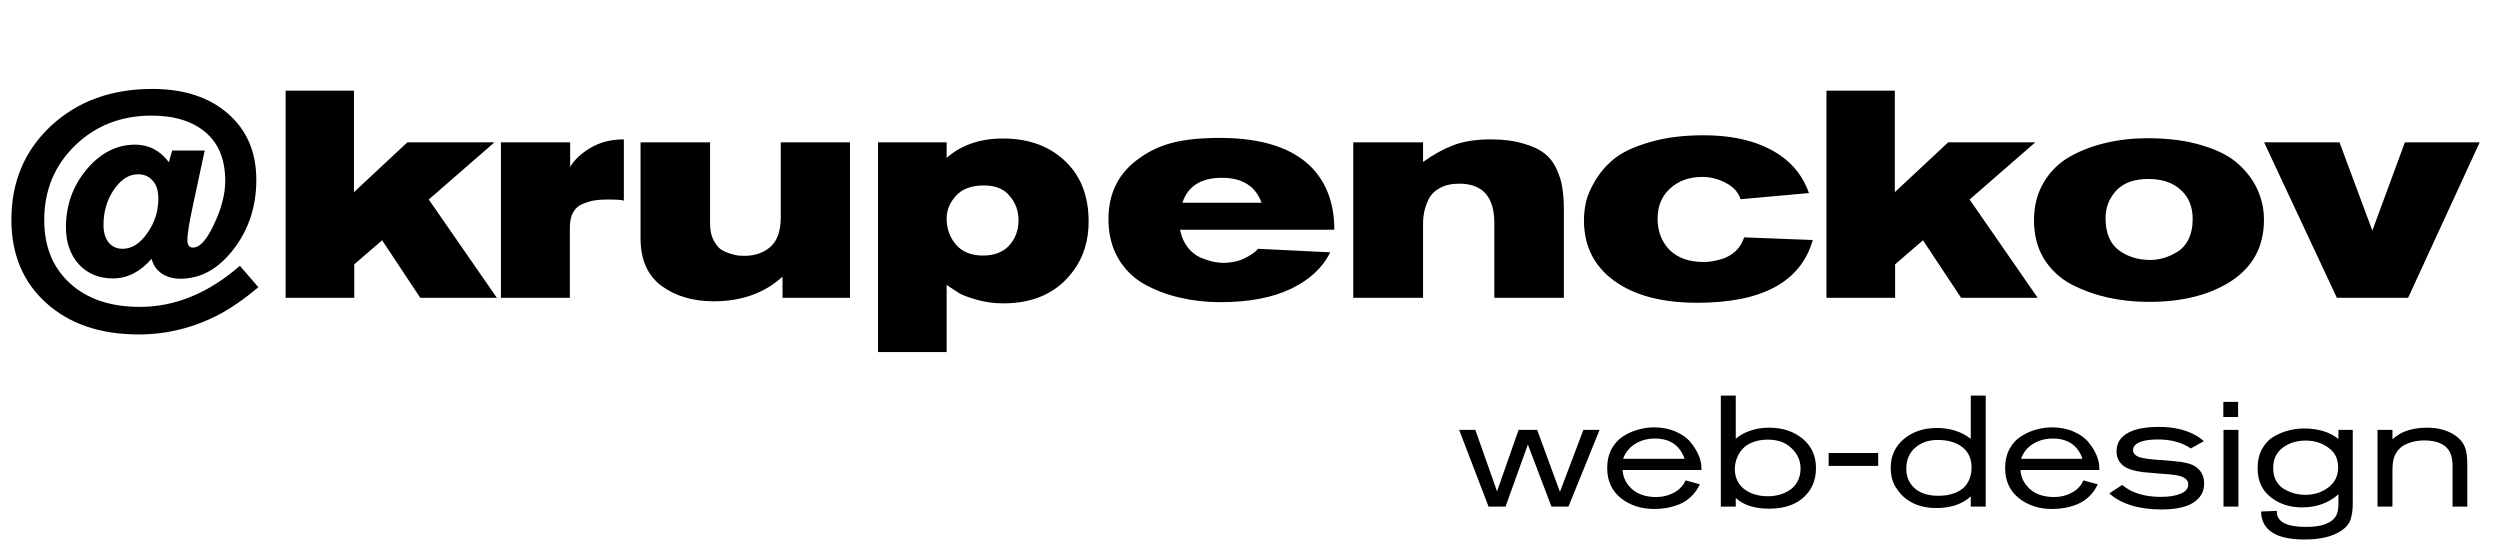 <?xml version="1.0" encoding="UTF-8"?> <svg xmlns="http://www.w3.org/2000/svg" width="108" height="24" viewBox="0 0 108 24" fill="none"> <g clip-path="url(#clip0_272_2482)"> <path d="M10.364 11.483L11.162 12.408C10.545 12.923 9.979 13.316 9.464 13.587C8.366 14.161 7.208 14.448 5.992 14.448C4.336 14.448 3.005 13.996 2 13.092C0.995 12.188 0.492 10.989 0.492 9.494C0.492 7.855 1.062 6.503 2.203 5.438C3.352 4.374 4.809 3.842 6.575 3.842C7.943 3.842 9.033 4.197 9.844 4.906C10.664 5.616 11.073 6.571 11.073 7.77C11.073 8.919 10.744 9.92 10.085 10.773C9.434 11.618 8.67 12.041 7.791 12.041C7.479 12.041 7.208 11.964 6.98 11.812C6.761 11.66 6.617 11.449 6.549 11.179C6.059 11.745 5.502 12.028 4.877 12.028C4.277 12.028 3.787 11.825 3.407 11.42C3.035 11.006 2.849 10.473 2.849 9.823C2.849 8.868 3.145 8.036 3.736 7.327C4.336 6.609 5.037 6.249 5.84 6.249C6.431 6.249 6.917 6.503 7.297 7.01L7.436 6.503H8.843L8.311 8.987C8.167 9.662 8.095 10.123 8.095 10.368C8.095 10.588 8.176 10.697 8.336 10.697C8.632 10.697 8.936 10.359 9.248 9.684C9.569 9.008 9.73 8.383 9.73 7.808C9.73 6.896 9.447 6.199 8.881 5.717C8.315 5.236 7.538 4.995 6.549 4.995C5.231 4.995 4.129 5.426 3.242 6.287C2.355 7.149 1.911 8.222 1.911 9.506C1.911 10.655 2.283 11.568 3.027 12.243C3.77 12.919 4.775 13.257 6.042 13.257C7.563 13.257 9.003 12.666 10.364 11.483ZM4.471 9.722C4.471 10.034 4.543 10.283 4.687 10.469C4.839 10.655 5.041 10.748 5.295 10.748C5.692 10.748 6.047 10.524 6.359 10.076C6.68 9.629 6.841 9.13 6.841 8.581C6.841 8.243 6.761 7.986 6.6 7.808C6.44 7.622 6.228 7.529 5.966 7.529C5.569 7.529 5.219 7.753 4.915 8.201C4.619 8.64 4.471 9.147 4.471 9.722ZM21.463 12.864H18.155L16.508 10.38L15.304 11.42V12.864H12.339V3.918H15.291V8.302L17.598 6.148H21.361L18.523 8.619L21.463 12.864ZM21.64 6.148H24.631V7.213C24.808 6.908 25.099 6.634 25.505 6.389C25.919 6.144 26.4 6.021 26.95 6.021V8.67C26.882 8.636 26.645 8.619 26.24 8.619C26.029 8.619 25.843 8.632 25.682 8.657C25.522 8.682 25.353 8.733 25.175 8.809C24.998 8.877 24.859 8.999 24.757 9.177C24.664 9.346 24.618 9.561 24.618 9.823V12.864H21.64V6.148ZM36.72 12.864H33.805V11.952C33.028 12.662 32.035 13.016 30.827 13.016C29.932 13.016 29.18 12.793 28.572 12.345C27.972 11.897 27.672 11.213 27.672 10.292V6.148H30.675V9.671C30.675 9.924 30.718 10.144 30.802 10.33C30.895 10.516 30.996 10.655 31.106 10.748C31.224 10.832 31.364 10.9 31.524 10.951C31.685 11.002 31.807 11.031 31.892 11.04C31.976 11.048 32.065 11.052 32.158 11.052C32.606 11.052 32.977 10.925 33.273 10.672C33.577 10.41 33.729 9.979 33.729 9.379V6.148H36.72V12.864ZM37.93 6.148H40.895V6.82C41.529 6.262 42.34 5.983 43.328 5.983C44.469 5.983 45.385 6.33 46.078 7.022C46.712 7.656 47.029 8.505 47.029 9.57C47.029 10.397 46.809 11.107 46.37 11.698C45.685 12.636 44.676 13.105 43.341 13.105C42.944 13.105 42.568 13.054 42.213 12.953C41.858 12.852 41.605 12.759 41.453 12.674C41.301 12.581 41.115 12.459 40.895 12.307V15.209H37.93V6.148ZM44 9.506C44 9.109 43.873 8.763 43.62 8.467C43.375 8.163 43.003 8.011 42.505 8.011C41.964 8.011 41.559 8.163 41.288 8.467C41.026 8.763 40.895 9.084 40.895 9.43C40.895 9.878 41.031 10.258 41.301 10.571C41.571 10.883 41.96 11.04 42.467 11.04C42.948 11.04 43.324 10.896 43.594 10.609C43.865 10.313 44 9.945 44 9.506ZM57.643 9.924H50.977C51.036 10.22 51.146 10.473 51.307 10.685C51.467 10.887 51.653 11.035 51.864 11.128C52.076 11.213 52.257 11.272 52.409 11.306C52.57 11.339 52.713 11.356 52.84 11.356C53.178 11.356 53.482 11.293 53.752 11.166C54.031 11.031 54.23 10.892 54.348 10.748L57.465 10.9C57.144 11.559 56.583 12.083 55.78 12.471C54.977 12.86 53.951 13.054 52.701 13.054C52.109 13.054 51.543 12.991 51.003 12.864C50.462 12.746 49.951 12.556 49.469 12.294C48.988 12.032 48.603 11.66 48.316 11.179C48.029 10.689 47.885 10.119 47.885 9.468C47.885 8.328 48.337 7.445 49.241 6.82C49.664 6.516 50.141 6.296 50.673 6.161C51.206 6.026 51.881 5.958 52.701 5.958C54.526 5.958 55.856 6.393 56.692 7.263C57.326 7.939 57.643 8.826 57.643 9.924ZM51.079 8.759H54.5C54.238 8.04 53.668 7.681 52.789 7.681C51.886 7.681 51.315 8.04 51.079 8.759ZM61.476 6.148V6.997C61.907 6.685 62.342 6.444 62.781 6.275C63.221 6.106 63.757 6.021 64.391 6.021C64.94 6.021 65.409 6.081 65.797 6.199C66.194 6.309 66.503 6.452 66.722 6.63C66.951 6.807 67.128 7.039 67.255 7.327C67.381 7.605 67.462 7.876 67.495 8.138C67.538 8.399 67.559 8.708 67.559 9.063V12.864H64.555V9.633C64.555 8.501 64.049 7.935 63.035 7.935C62.705 7.935 62.427 7.998 62.199 8.125C61.979 8.243 61.818 8.404 61.717 8.606C61.624 8.801 61.561 8.982 61.527 9.151C61.493 9.312 61.476 9.485 61.476 9.671V12.864H58.46V6.148H61.476ZM75.346 10.254L78.311 10.368C77.796 12.176 76.132 13.08 73.319 13.08C71.798 13.08 70.603 12.763 69.732 12.129C68.862 11.496 68.427 10.626 68.427 9.519C68.427 9.257 68.457 8.991 68.516 8.721C68.575 8.45 68.714 8.133 68.934 7.77C69.154 7.407 69.437 7.09 69.783 6.82C70.138 6.549 70.641 6.321 71.291 6.135C71.95 5.941 72.715 5.844 73.585 5.844C74.962 5.844 76.073 6.135 76.917 6.718C77.5 7.124 77.91 7.665 78.147 8.34L75.194 8.606C75.093 8.302 74.877 8.066 74.548 7.897C74.227 7.728 73.889 7.643 73.534 7.643C72.976 7.643 72.516 7.808 72.153 8.138C71.789 8.467 71.608 8.902 71.608 9.443C71.608 9.992 71.781 10.444 72.127 10.799C72.482 11.145 72.968 11.318 73.585 11.318C73.694 11.318 73.808 11.31 73.927 11.293C74.053 11.276 74.218 11.238 74.421 11.179C74.624 11.111 74.809 11.002 74.978 10.849C75.147 10.689 75.27 10.49 75.346 10.254ZM88.027 12.864H84.72L83.072 10.38L81.869 11.42V12.864H78.903V3.918H81.856V8.302L84.162 6.148H87.926L85.087 8.619L88.027 12.864ZM87.868 9.519C87.868 8.902 88.008 8.357 88.287 7.884C88.565 7.411 88.941 7.039 89.414 6.769C89.896 6.499 90.415 6.3 90.973 6.173C91.539 6.038 92.139 5.971 92.772 5.971C93.685 5.971 94.479 6.076 95.155 6.287C95.831 6.49 96.354 6.765 96.726 7.111C97.098 7.458 97.368 7.829 97.537 8.226C97.714 8.623 97.803 9.046 97.803 9.494C97.803 10.634 97.338 11.513 96.409 12.129C95.48 12.738 94.289 13.042 92.836 13.042C92.211 13.042 91.615 12.978 91.049 12.852C90.491 12.725 89.968 12.535 89.478 12.281C88.988 12.02 88.595 11.652 88.299 11.179C88.012 10.706 87.868 10.152 87.868 9.519ZM94.724 9.468C94.724 8.927 94.551 8.505 94.204 8.201C93.866 7.888 93.402 7.732 92.81 7.732C92.194 7.732 91.729 7.901 91.416 8.239C91.112 8.577 90.96 8.97 90.96 9.417C90.96 10.051 91.146 10.511 91.518 10.799C91.898 11.086 92.358 11.23 92.899 11.23C93.076 11.23 93.258 11.204 93.444 11.153C93.63 11.103 93.824 11.018 94.027 10.9C94.238 10.782 94.407 10.6 94.534 10.355C94.66 10.102 94.724 9.806 94.724 9.468ZM107.123 6.148L104.031 12.864H100.952L97.809 6.148H101.066L102.485 9.962L103.892 6.148H107.123Z" fill="black"></path> <path d="M69.102 18.571L67.757 21.886H67.023L66.004 19.203L65.039 21.886H64.306L63.035 18.571H63.735L64.672 21.227L65.603 18.571H66.405L67.39 21.248L68.402 18.571H69.102ZM73.501 20.303H70.097C70.111 20.616 70.244 20.89 70.498 21.125C70.756 21.356 71.107 21.472 71.551 21.472C71.823 21.472 72.074 21.411 72.305 21.288C72.541 21.166 72.71 20.987 72.815 20.752L73.433 20.922C73.338 21.125 73.213 21.302 73.059 21.451C72.905 21.596 72.735 21.707 72.55 21.784C72.364 21.857 72.183 21.909 72.006 21.941C71.83 21.972 71.648 21.988 71.463 21.988C70.897 21.988 70.416 21.832 70.022 21.519C69.628 21.202 69.431 20.77 69.431 20.222C69.431 19.905 69.495 19.629 69.622 19.393C69.753 19.153 69.923 18.97 70.131 18.843C70.34 18.711 70.555 18.616 70.776 18.557C70.999 18.494 71.223 18.462 71.449 18.462C71.802 18.462 72.117 18.523 72.393 18.646C72.674 18.768 72.889 18.924 73.039 19.114C73.193 19.3 73.308 19.488 73.385 19.678C73.462 19.864 73.501 20.041 73.501 20.208V20.303ZM70.118 19.821H72.774C72.57 19.237 72.142 18.945 71.49 18.945C71.177 18.945 70.897 19.019 70.647 19.169C70.398 19.318 70.222 19.536 70.118 19.821ZM74.34 17.09H74.985V18.958C75.13 18.822 75.327 18.709 75.576 18.619C75.83 18.523 76.113 18.476 76.425 18.476C77.005 18.476 77.487 18.634 77.872 18.951C78.257 19.268 78.45 19.692 78.45 20.222C78.45 20.648 78.33 21.008 78.09 21.302C77.723 21.75 77.171 21.975 76.432 21.975C75.798 21.975 75.316 21.821 74.985 21.513V21.886H74.34V17.09ZM77.784 20.235C77.784 19.9 77.655 19.61 77.397 19.366C77.143 19.117 76.801 18.992 76.371 18.992C76.136 18.992 75.927 19.026 75.746 19.094C75.569 19.162 75.431 19.243 75.332 19.339C75.232 19.434 75.15 19.545 75.087 19.672C75.028 19.794 74.99 19.902 74.972 19.998C74.954 20.088 74.944 20.174 74.944 20.256C74.944 20.618 75.076 20.906 75.338 21.119C75.606 21.331 75.957 21.438 76.391 21.438C76.546 21.438 76.7 21.417 76.853 21.377C77.007 21.336 77.154 21.273 77.295 21.186C77.44 21.096 77.558 20.969 77.648 20.806C77.739 20.643 77.784 20.453 77.784 20.235ZM81.137 20.127H78.997V19.57H81.137V20.127ZM85.782 21.886H85.137V21.445C84.77 21.78 84.274 21.947 83.649 21.947C83.137 21.947 82.709 21.821 82.365 21.567C82.198 21.449 82.041 21.277 81.896 21.051C81.751 20.82 81.679 20.537 81.679 20.201C81.679 19.712 81.858 19.309 82.216 18.992C82.601 18.657 83.085 18.489 83.669 18.489C84.249 18.489 84.739 18.646 85.137 18.958V17.09H85.782V21.886ZM85.171 20.195C85.171 19.846 85.058 19.57 84.831 19.366C84.564 19.126 84.19 19.006 83.71 19.006C83.312 19.006 82.986 19.119 82.732 19.345C82.478 19.567 82.352 19.871 82.352 20.256C82.352 20.596 82.472 20.874 82.712 21.091C82.956 21.309 83.296 21.417 83.731 21.417C83.867 21.417 83.996 21.408 84.118 21.39C84.245 21.368 84.374 21.329 84.505 21.275C84.636 21.216 84.75 21.143 84.845 21.057C84.94 20.967 85.017 20.849 85.076 20.704C85.139 20.555 85.171 20.385 85.171 20.195ZM90.691 20.303H87.287C87.301 20.616 87.434 20.89 87.688 21.125C87.946 21.356 88.297 21.472 88.741 21.472C89.013 21.472 89.264 21.411 89.495 21.288C89.731 21.166 89.901 20.987 90.005 20.752L90.623 20.922C90.528 21.125 90.403 21.302 90.249 21.451C90.095 21.596 89.925 21.707 89.74 21.784C89.554 21.857 89.373 21.909 89.196 21.941C89.02 21.972 88.839 21.988 88.653 21.988C88.087 21.988 87.606 21.832 87.213 21.519C86.819 21.202 86.622 20.77 86.622 20.222C86.622 19.905 86.685 19.629 86.812 19.393C86.943 19.153 87.113 18.97 87.321 18.843C87.53 18.711 87.745 18.616 87.967 18.557C88.189 18.494 88.413 18.462 88.639 18.462C88.993 18.462 89.307 18.523 89.584 18.646C89.864 18.768 90.079 18.924 90.229 19.114C90.383 19.3 90.498 19.488 90.575 19.678C90.652 19.864 90.691 20.041 90.691 20.208V20.303ZM87.308 19.821H89.964C89.76 19.237 89.332 18.945 88.68 18.945C88.367 18.945 88.087 19.019 87.838 19.169C87.588 19.318 87.412 19.536 87.308 19.821ZM91.122 21.316L91.679 20.949C91.797 21.044 91.91 21.121 92.019 21.18C92.386 21.37 92.83 21.465 93.351 21.465C93.699 21.465 93.982 21.42 94.2 21.329C94.422 21.239 94.533 21.105 94.533 20.928C94.533 20.797 94.462 20.695 94.322 20.622C94.236 20.577 94.116 20.543 93.962 20.521C93.812 20.498 93.591 20.478 93.296 20.459C93.002 20.437 92.769 20.416 92.596 20.398C92.211 20.353 91.928 20.265 91.747 20.134C91.539 19.98 91.435 19.767 91.435 19.495C91.435 19.133 91.611 18.861 91.965 18.68C92.273 18.521 92.71 18.442 93.276 18.442C93.869 18.442 94.376 18.553 94.798 18.775C94.979 18.874 95.115 18.97 95.205 19.06L94.641 19.373C94.265 19.114 93.794 18.985 93.228 18.985C92.784 18.985 92.472 19.051 92.291 19.182C92.196 19.255 92.148 19.341 92.148 19.441C92.148 19.554 92.202 19.64 92.311 19.699C92.356 19.726 92.413 19.749 92.481 19.767C92.553 19.785 92.649 19.803 92.766 19.821C92.884 19.835 92.986 19.846 93.072 19.855C93.163 19.86 93.294 19.869 93.466 19.882C93.643 19.896 93.776 19.907 93.867 19.916C94.329 19.952 94.65 20.029 94.832 20.147C95.09 20.319 95.219 20.566 95.219 20.887C95.219 21.06 95.183 21.211 95.11 21.343C94.861 21.787 94.288 22.009 93.391 22.009C92.399 22.009 91.643 21.778 91.122 21.316ZM96.686 18.014H96.048V17.362H96.686V18.014ZM96.7 21.886H96.055V18.571H96.7V21.886ZM101.021 18.571H101.639V21.682C101.639 21.837 101.635 21.954 101.625 22.036C101.621 22.117 101.603 22.221 101.571 22.348C101.544 22.475 101.492 22.586 101.415 22.681C101.342 22.776 101.245 22.862 101.123 22.939C100.751 23.184 100.228 23.306 99.553 23.306C98.321 23.306 97.696 22.903 97.678 22.097L98.358 22.07V22.104C98.358 22.543 98.781 22.763 99.628 22.763C100.312 22.763 100.744 22.598 100.926 22.267C100.989 22.154 101.021 21.977 101.021 21.737V21.356C100.59 21.732 100.067 21.92 99.451 21.92C98.917 21.92 98.462 21.771 98.086 21.472C97.715 21.173 97.529 20.761 97.529 20.235C97.529 19.905 97.594 19.622 97.726 19.386C97.862 19.146 98.036 18.967 98.249 18.849C98.462 18.727 98.675 18.641 98.887 18.591C99.1 18.537 99.313 18.51 99.526 18.51C100.147 18.51 100.645 18.662 101.021 18.965V18.571ZM100.586 21.057C100.867 20.845 101.007 20.555 101.007 20.188C101.007 19.821 100.867 19.538 100.586 19.339C100.31 19.135 99.984 19.033 99.608 19.033C99.214 19.033 98.881 19.137 98.609 19.345C98.337 19.549 98.201 19.844 98.201 20.229C98.201 20.442 98.246 20.627 98.337 20.786C98.432 20.944 98.555 21.064 98.704 21.146C98.853 21.227 99.001 21.286 99.146 21.322C99.295 21.359 99.44 21.377 99.581 21.377C99.97 21.377 100.305 21.27 100.586 21.057ZM106.588 21.886H105.95V20.134C105.95 19.902 105.92 19.721 105.861 19.59C105.698 19.214 105.318 19.026 104.72 19.026C104.439 19.026 104.179 19.08 103.939 19.189C103.703 19.298 103.536 19.477 103.436 19.726C103.382 19.866 103.354 20.061 103.354 20.31V21.886H102.709V18.571H103.354V18.972C103.536 18.822 103.703 18.716 103.857 18.652C104.143 18.535 104.469 18.476 104.836 18.476C105.239 18.476 105.585 18.55 105.875 18.7C106.169 18.849 106.371 19.051 106.48 19.305C106.552 19.477 106.588 19.739 106.588 20.093V21.886Z" fill="black"></path> </g> <defs> <clipPath id="clip0_272_2482"> <rect width="107.135" height="24" fill="white"></rect> </clipPath> </defs> </svg> 